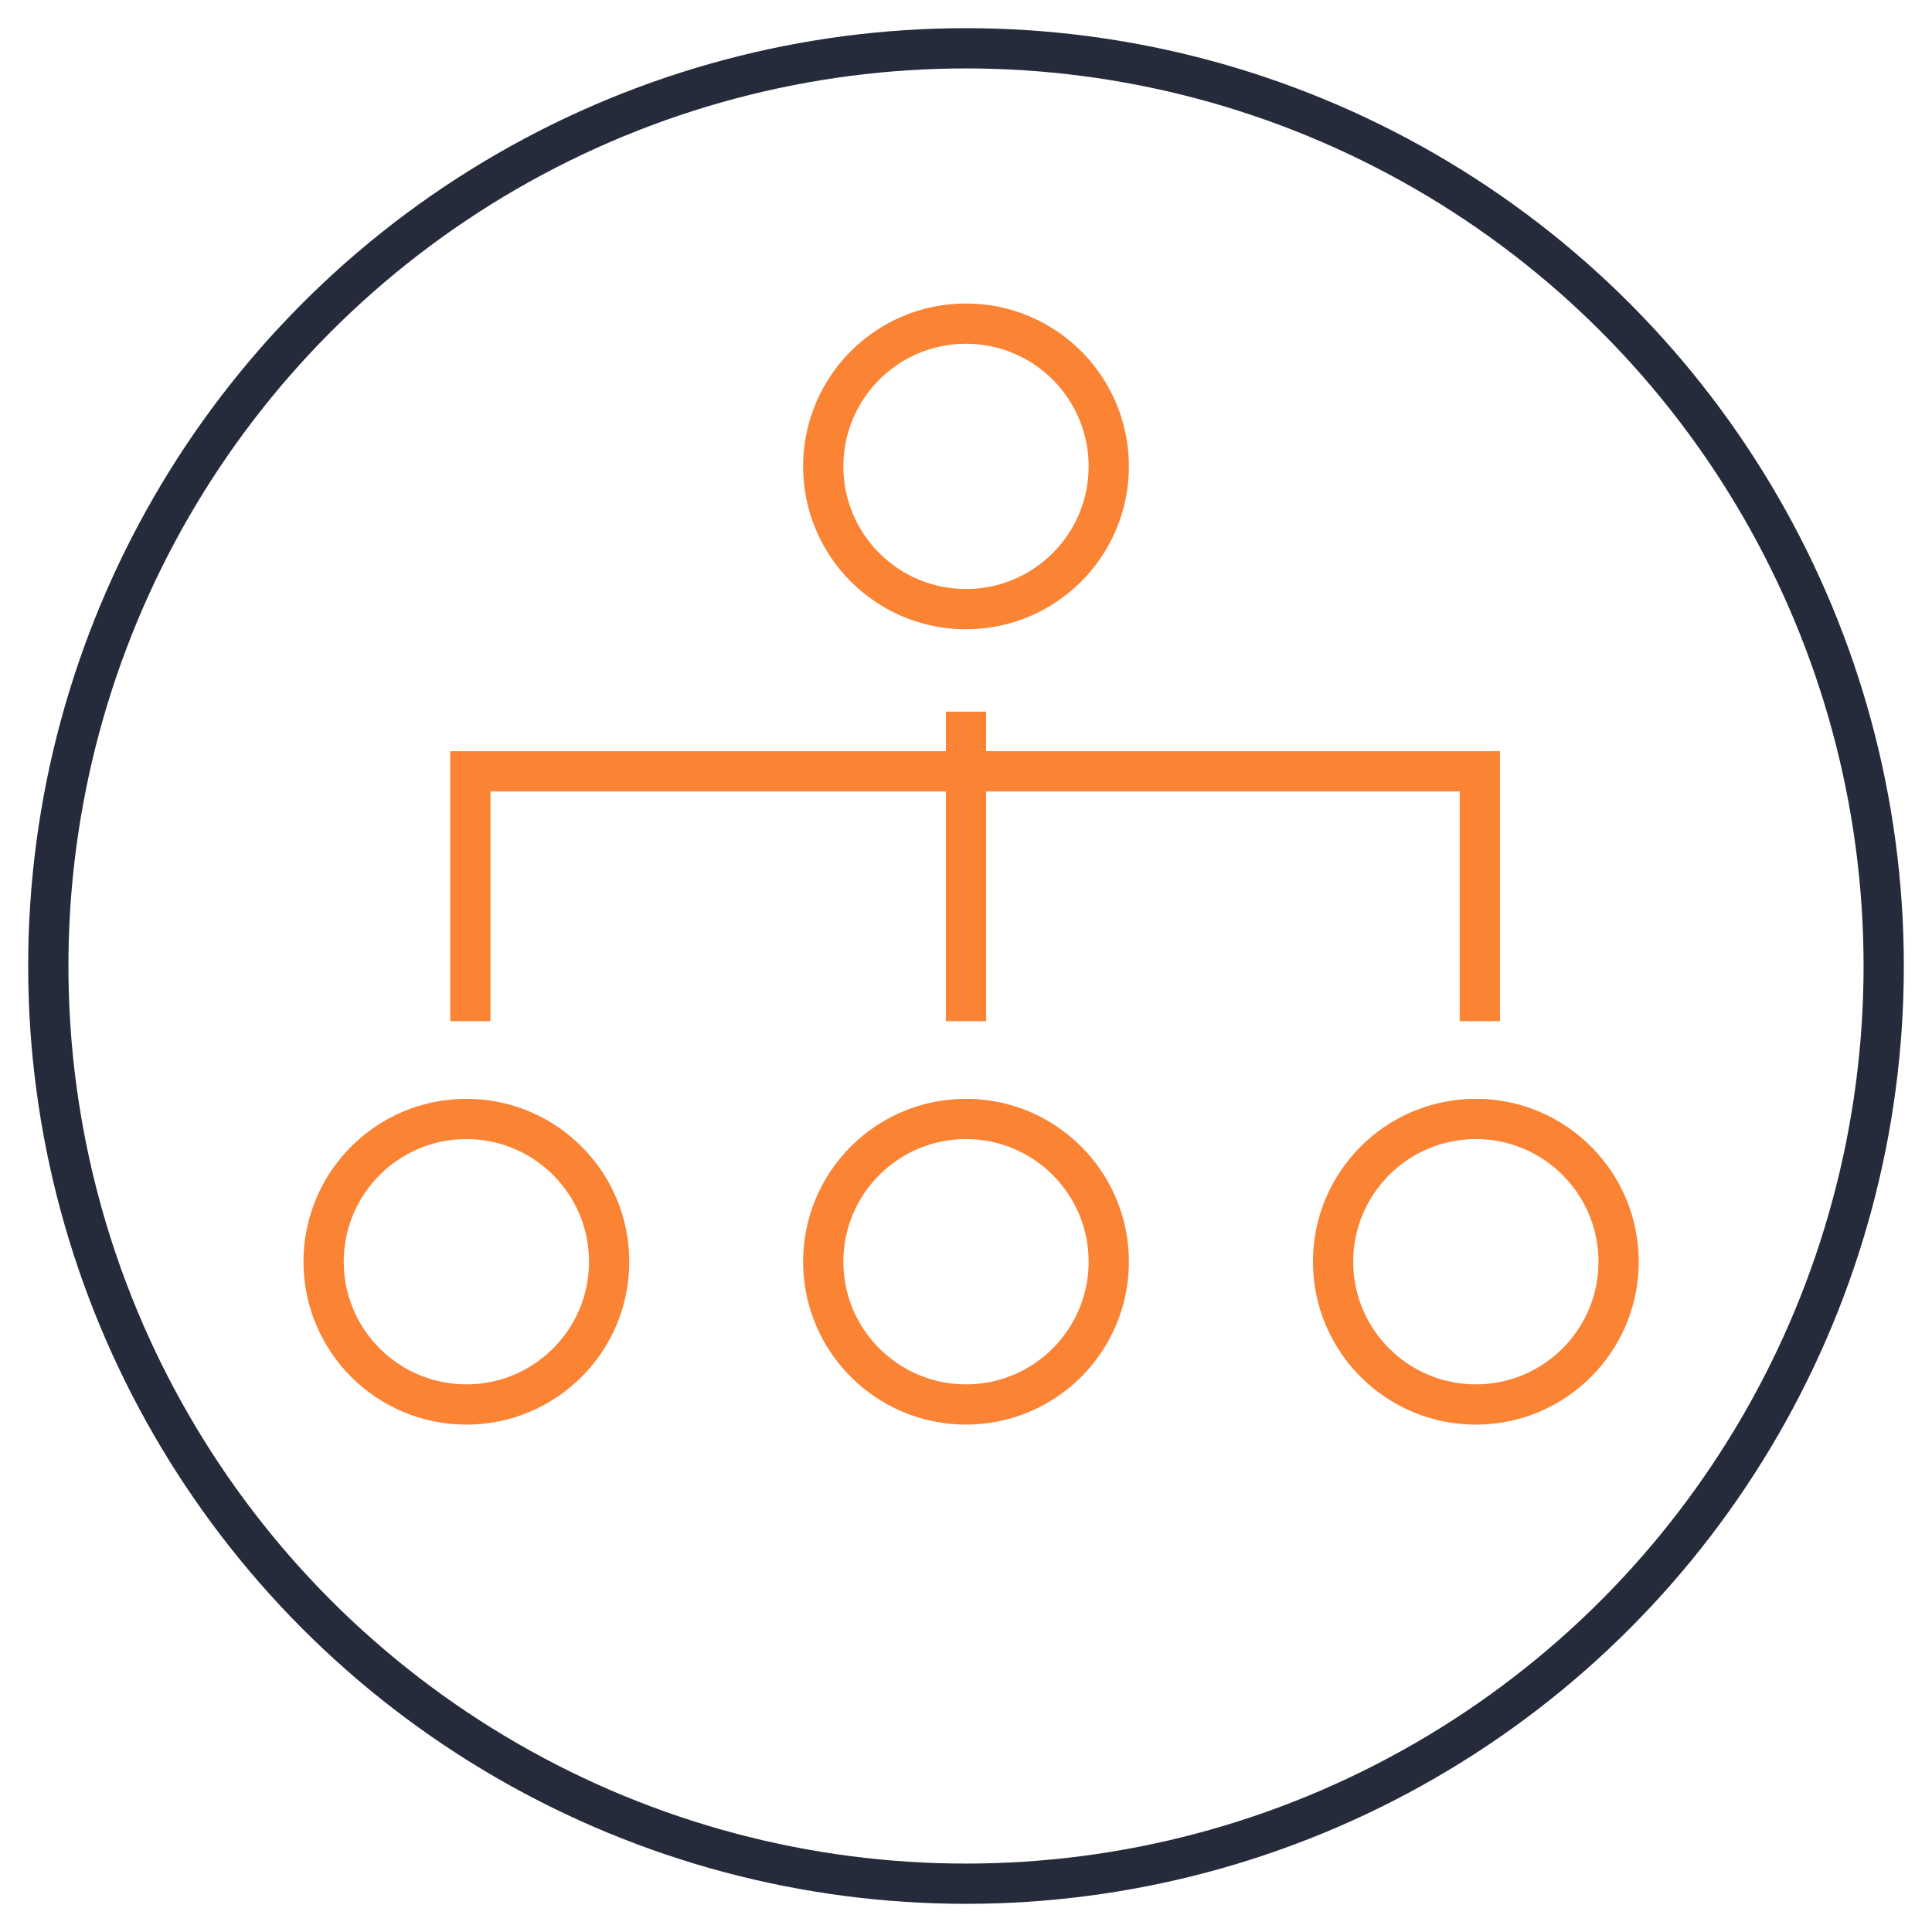 <?xml version="1.0" encoding="UTF-8"?>
<svg width="48px" height="48px" viewBox="0 0 48 48" version="1.1" xmlns="http://www.w3.org/2000/svg" xmlns:xlink="http://www.w3.org/1999/xlink">
    <!-- Generator: Sketch 55.1 (78136) - https://sketchapp.com -->
    <title>简单IB S架构</title>
    <desc>Created with Sketch.</desc>
    <g id="页面1" stroke="none" stroke-width="1" fill="none" fill-rule="evenodd">
        <g id="网页防篡改" transform="translate(-486, -735)">
            <g id="简单IB-S架构" transform="translate(486, 735)">
                <rect id="矩形" x="0" y="0" width="48" height="48"></rect>
                <circle id="椭圆形" stroke="#FA8334" cx="11.587" cy="31.347" r="3.547"></circle>
                <circle id="椭圆形备份" stroke="#FA8334" cx="24" cy="31.347" r="3.547"></circle>
                <circle id="椭圆形备份-2" stroke="#FA8334" cx="36.667" cy="31.347" r="3.547"></circle>
                <circle id="椭圆形备份-3" stroke="#FA8334" cx="24" cy="11.587" r="3.547"></circle>
                <polyline id="路径-3" stroke="#FA8334" points="11.686 25.37 11.686 19.163 36.766 19.163 36.766 25.37"></polyline>
                <path d="M24,17.681 L24,25.37" id="路径-4" stroke="#FA8334"></path>
                <circle id="椭圆形" stroke="#252B3A" cx="24" cy="24" r="22.8"></circle>
            </g>
        </g>
    </g>
</svg>